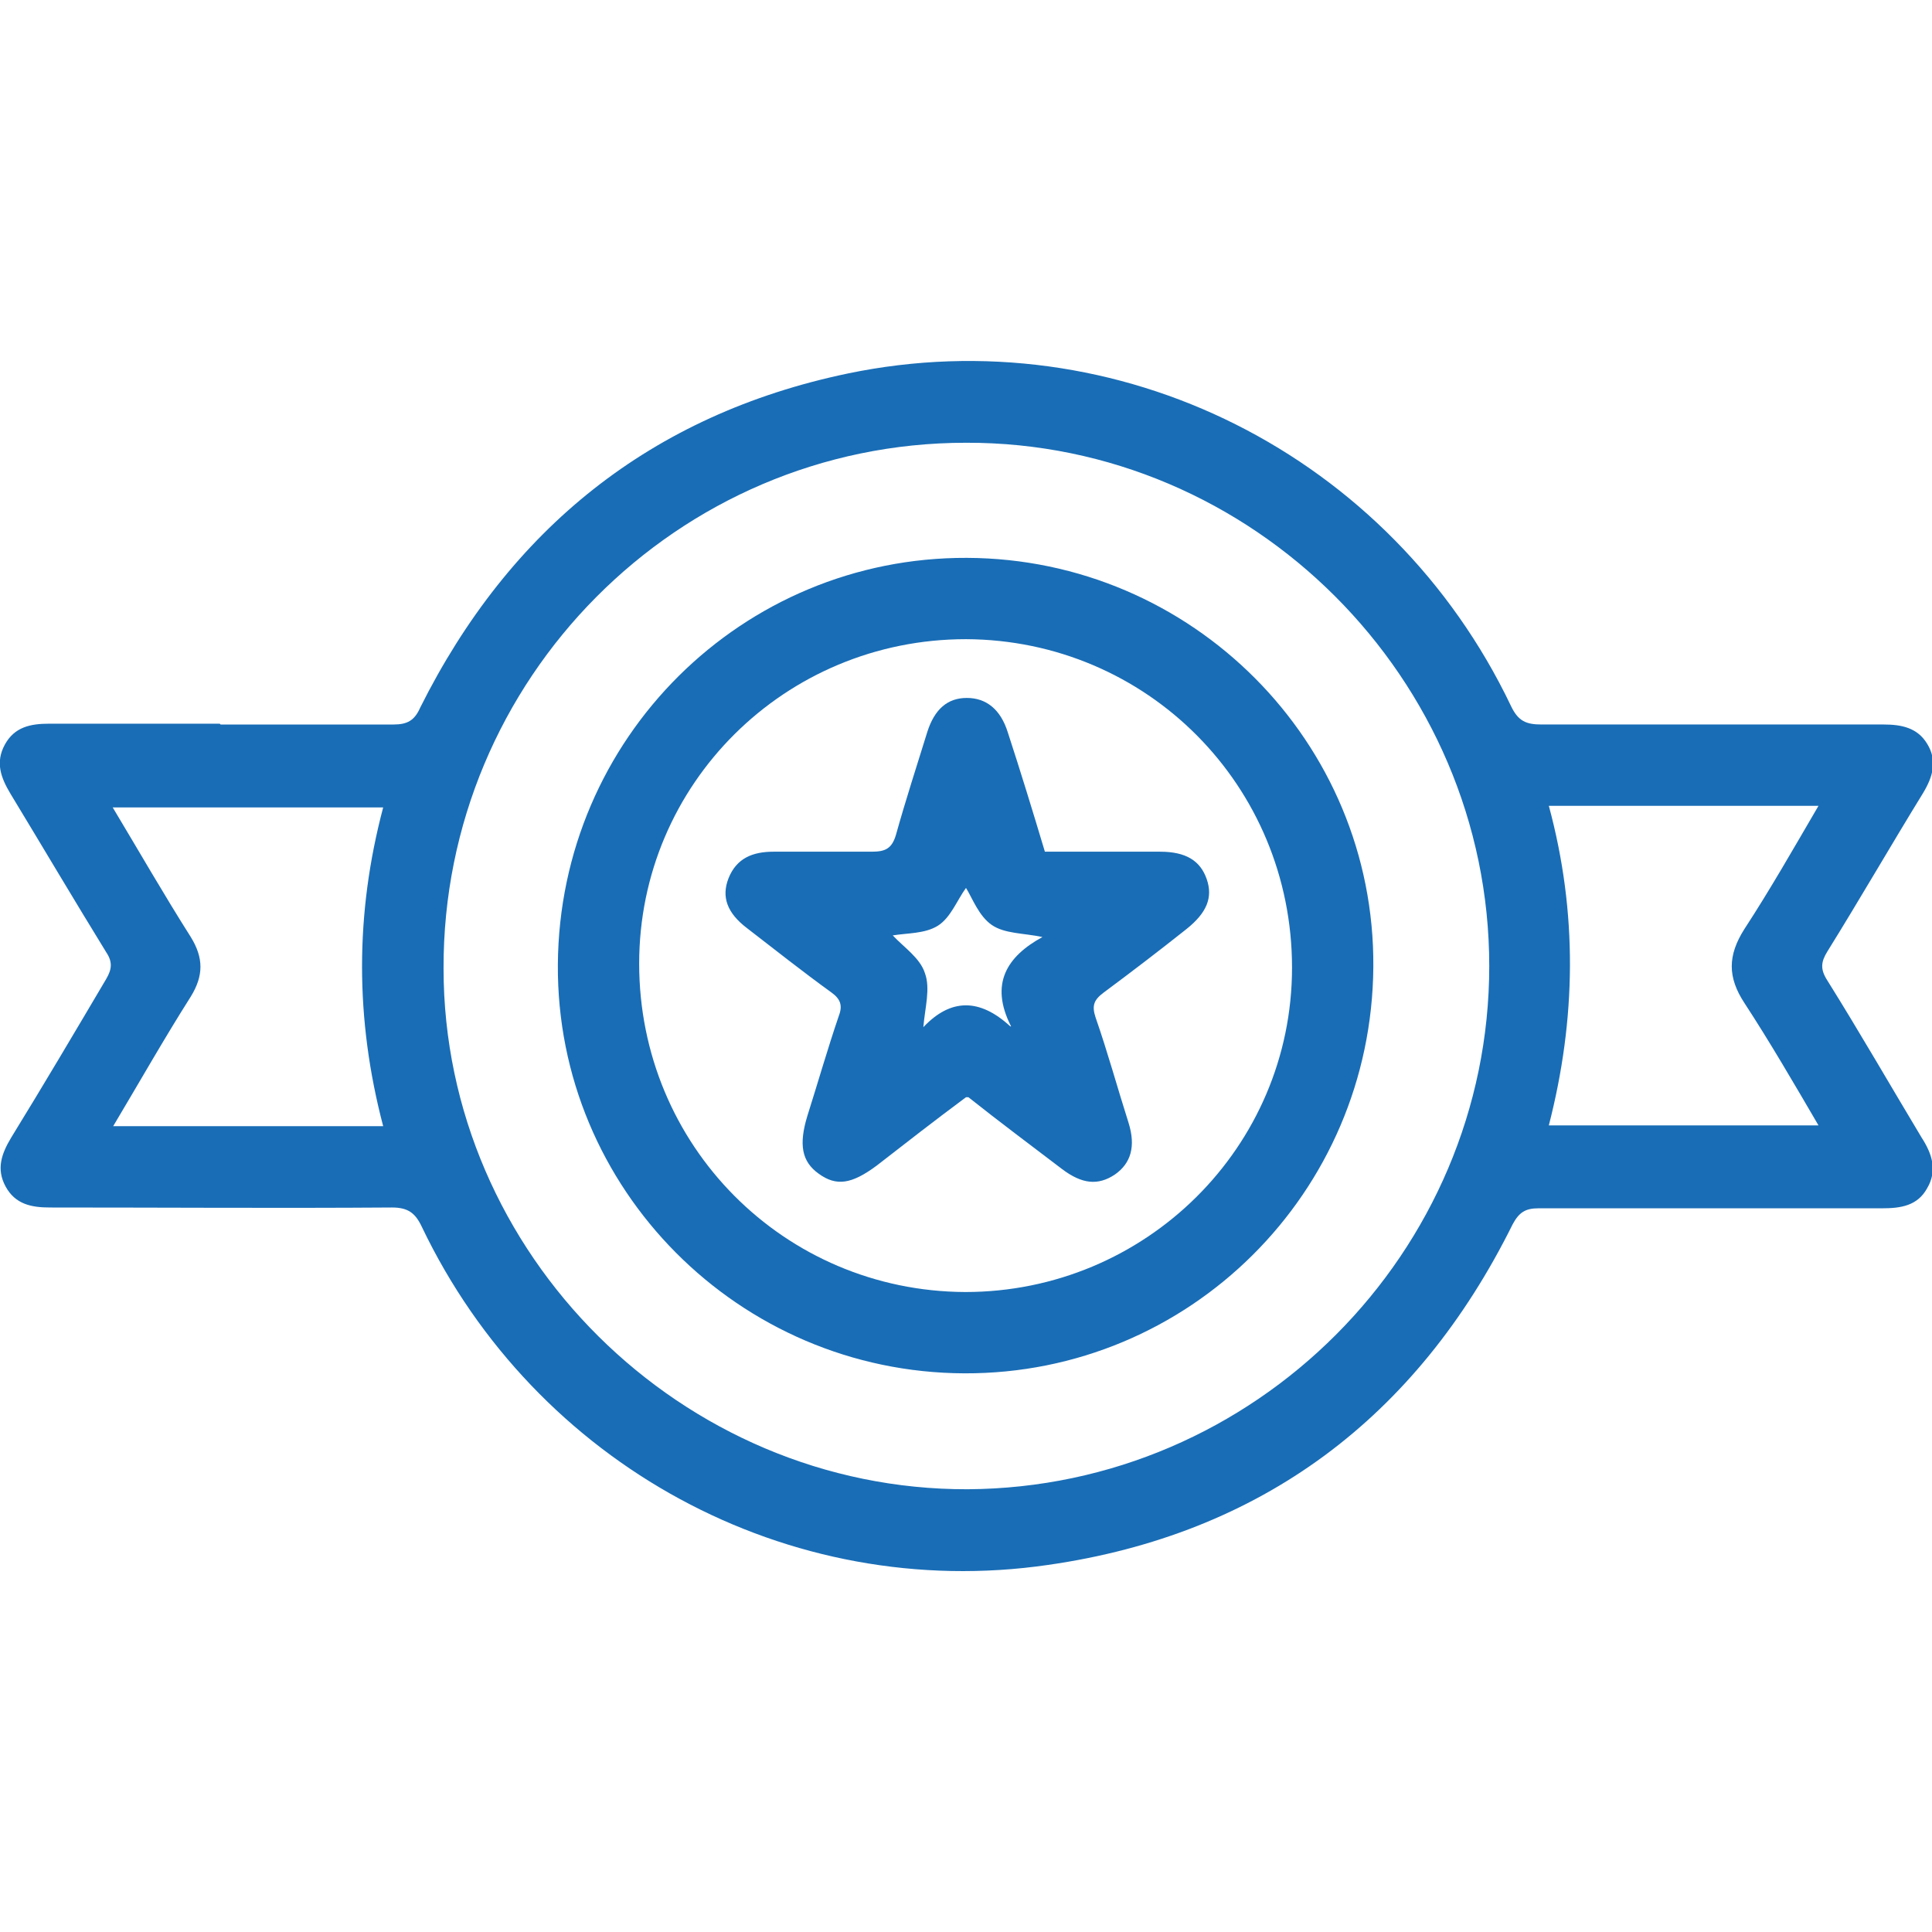 <?xml version="1.0" encoding="UTF-8"?>
<svg id="Layer_1" data-name="Layer 1" xmlns="http://www.w3.org/2000/svg" viewBox="0 0 24 24">
  <defs>
    <style>
      .cls-1 {
        fill: #196db6;
      }
    </style>
  </defs>
  <path class="cls-1" d="M2.74,9c.72,0,1.43,0,2.15,0,.17,0,.26-.05,.33-.21,1.11-2.22,2.87-3.64,5.31-4.15,3.36-.7,6.75,1.01,8.24,4.13,.09,.19,.19,.23,.38,.23,1.42,0,2.83,0,4.25,0,.22,0,.42,.04,.54,.24,.13,.21,.07,.41-.05,.61-.4,.65-.78,1.31-1.19,1.97-.08,.13-.09,.22,0,.36,.4,.64,.78,1.3,1.17,1.95,.13,.2,.2,.41,.07,.63-.12,.22-.33,.25-.56,.25-1.42,0-2.85,0-4.27,0-.16,0-.24,.05-.32,.2-1.19,2.4-3.12,3.85-5.77,4.23-3.23,.47-6.37-1.25-7.78-4.2-.08-.17-.17-.24-.37-.24-1.42,.01-2.83,0-4.25,0-.23,0-.43-.04-.55-.26-.12-.22-.05-.41,.07-.61,.4-.65,.79-1.31,1.18-1.97,.07-.12,.08-.21,0-.33-.4-.65-.79-1.31-1.19-1.97-.12-.2-.19-.39-.07-.61,.12-.22,.32-.26,.55-.26,.71,0,1.42,0,2.12,0Zm9.26-3.5c-3.59,0-6.5,2.94-6.49,6.53,0,3.55,2.96,6.48,6.51,6.47,3.57-.02,6.48-2.94,6.48-6.5,0-3.57-2.94-6.51-6.5-6.5Zm7.24,4.51c.36,1.33,.34,2.65,0,3.97h3.35c-.31-.53-.6-1.03-.92-1.52-.21-.32-.21-.59,0-.92,.32-.49,.61-1,.92-1.53h-3.36ZM1.4,13.99h3.36c-.35-1.33-.35-2.64,0-3.96H1.4c.33,.55,.64,1.09,.97,1.61,.16,.26,.16,.48,0,.74-.33,.52-.63,1.05-.97,1.62Z"/>
  <path class="cls-1" d="M6.93,11.98c.02-2.81,2.29-5.06,5.08-5.05,2.8,.01,5.07,2.29,5.05,5.08-.02,2.81-2.29,5.06-5.08,5.05-2.8-.01-5.07-2.29-5.05-5.08Zm5.06,4.07c2.24,0,4.06-1.8,4.06-4.03,0-2.26-1.8-4.07-4.05-4.08-2.25,0-4.06,1.8-4.06,4.03,0,2.26,1.8,4.07,4.05,4.08Z"/>
  <path class="cls-1" d="M12,13.63c-.39,.29-.75,.57-1.11,.85-.31,.23-.5,.26-.72,.1-.21-.15-.25-.36-.14-.72,.13-.41,.25-.83,.39-1.24,.05-.13,.02-.21-.09-.29-.36-.26-.7-.53-1.05-.8-.25-.19-.32-.39-.23-.62,.1-.25,.3-.33,.56-.33,.41,0,.82,0,1.22,0,.17,0,.25-.04,.3-.21,.12-.43,.26-.86,.39-1.28,.09-.28,.25-.42,.49-.42,.24,0,.42,.14,.51,.43,.16,.49,.31,.98,.46,1.48,.48,0,.96,0,1.43,0,.32,0,.5,.11,.58,.34,.08,.23,0,.42-.25,.62-.34,.27-.68,.53-1.03,.79-.12,.09-.15,.16-.1,.31,.15,.43,.27,.87,.41,1.31,.09,.29,.03,.5-.17,.64-.21,.14-.41,.12-.66-.07-.38-.29-.77-.58-1.16-.89Zm.56-.88c-.27-.53-.05-.87,.39-1.11-.24-.05-.47-.04-.63-.15-.16-.11-.24-.33-.32-.46-.11,.15-.19,.37-.35,.47-.16,.1-.38,.09-.56,.12,.14,.15,.34,.28,.4,.47,.07,.19,0,.43-.02,.67,.34-.36,.7-.36,1.08-.01Z"/>
</svg>